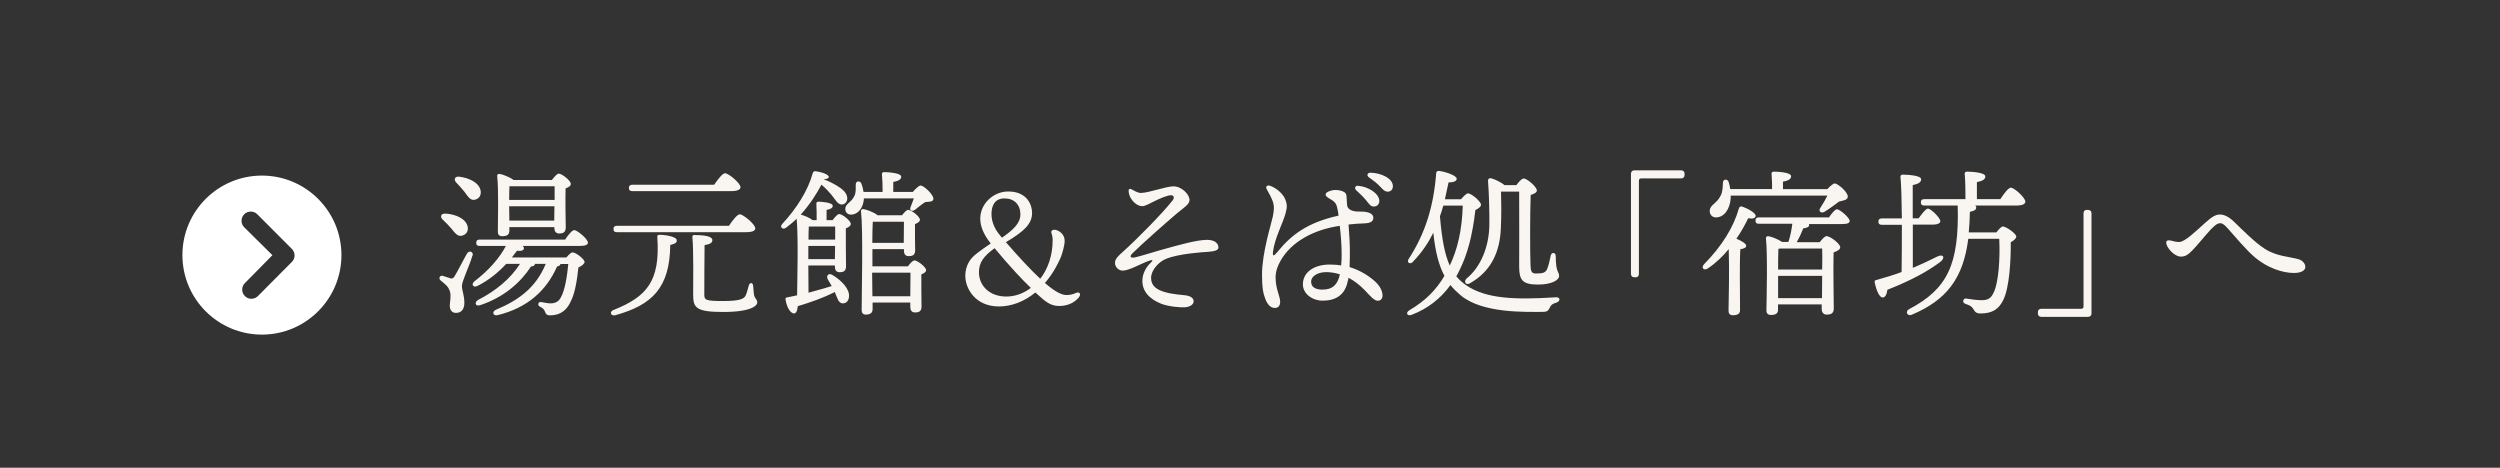 <?xml version="1.0" encoding="UTF-8"?><svg id="_レイヤー_2" xmlns="http://www.w3.org/2000/svg" viewBox="0 0 267.25 50"><rect x="0" y="0" width="267.25" height="50" fill="#333333" stroke="none"/><defs><style>.cls-1{fill:#fff;}.cls-2{fill:#f9f6f1;}.cls-3{isolation:isolate;}.cls-3,.cls-4{fill:none;}</style></defs><g id="_レイヤー_2-2"><g id="_グループ_393"><g id="_長方形_1501-3"><path class="cls-4" d="m4.07,0h259.1c2.25,0,4.07.87,4.07,1.95v46.09c0,1.08-1.82,1.95-4.07,1.95H4.07c-2.25,0-4.07-.87-4.07-1.95V1.95C0,.87,1.82,0,4.07,0Z"/></g><g id="_施設案内へ" class="cls-3"><g class="cls-3"><path class="cls-2" d="m50.5,27.33c-.31,1.09-1.12,2.72-1.12,3.23,0,.54.26.97.26,1.82,0,.73-.37,1.07-.9,1.07s-.66-.46-.66-.77.17-1.07.02-1.51c-.19-.61-.56-.82-1-1.19-.27-.24-.05-.59.24-.49.24.07.63.2.83.27.19.03.27,0,.42-.22.32-.51,1-1.87,1.33-2.43.22-.39.73-.2.6.22Zm-2.86-4.5c1.04.08,2.14.51,2.35,1.38.1.48-.12.87-.63.99-.46.1-.73-.31-1.12-.78-.29-.34-.61-.66-.92-.95s-.2-.68.32-.63Zm1.12-3.33c-.27-.29-.17-.68.36-.61,1.04.14,2.11.63,2.26,1.5.08.48-.15.87-.65.97-.48.07-.71-.36-1.09-.87-.27-.34-.59-.68-.88-.99Zm11.66,6.1c.32-.48.73-1,.97-1,.31,0,1.44.93,1.46,1.33,0,.24-.27.36-.88.36h-6.1c.1.08.15.17.14.25-.02.22-.24.32-.75.27-.15.2-.34.46-.54.71h5.83c.24-.29.51-.54.65-.54.37,0,1.29.73,1.29,1.02,0,.2-.29.42-.66.6-.12,1.14-.34,2.75-.83,3.65-.59,1.29-1.55,1.46-2.23,1.46-.27,0-.41-.1-.51-.39-.08-.22-.2-.37-.54-.54-.32-.15-.17-.56.14-.49.34.05.66.14,1,.14.49,0,.85-.19,1.07-.59.49-.82.71-2.48.82-3.62h-.83c-.03.14-.17.24-.37.27-1.14,2.58-3.16,4.42-6.36,5.2-.51.12-.63-.39-.17-.58,2.43-1.02,4.27-2.36,5.32-4.9h-1.16v.03c-.03.17-.22.24-.41.24-1.07,1.65-2.84,3.28-5.41,4.13-.53.2-.7-.27-.26-.54,1.92-1,3.43-2.23,4.49-3.86h-1.48c-.78.85-1.84,1.75-3.08,2.36-.44.22-.7-.17-.32-.49,1.53-1.17,2.7-2.5,3.37-3.79h-2.8c-.22,0-.37-.07-.37-.34,0-.25.15-.34.37-.34h9.16Zm-5.98-.88c0,.37-.25.53-.76.53-.31,0-.46-.17-.46-.46,0-1.17.1-4.42-.07-5.98-.02-.14.1-.24.24-.22.29.03,1.12.34,1.51.65h4.1c.25-.32.54-.68.73-.68.32,0,1.29.73,1.29,1.11,0,.22-.27.36-.56.48-.03,1.11,0,3.59.02,4.15,0,.53-.27.66-.71.66-.39,0-.51-.31-.51-.58v-.1h-4.81v.46Zm.02-4.81c-.02.31-.02.93-.03,1.46h4.86v-1.46h-4.83Zm4.79,3.67l.02-1.53h-4.84v.03l.02,1.5h4.81Z"/><path class="cls-2" d="m72.35,25.68c0,.24-.1.36-.7.51-.05,4.57-1.92,6.41-5.88,7.51-.51.12-.66-.42-.14-.58,3.52-1.41,4.95-3.08,4.64-7.7-.03-.27.03-.32.27-.32.58,0,1.8.2,1.8.58Zm5.58-1.55c.37-.56.88-1.22,1.16-1.22.36,0,1.65,1.07,1.65,1.5,0,.25-.29.41-.99.41h-13.8c-.22,0-.37-.07-.37-.34,0-.25.15-.34.37-.34h11.98Zm-1.58-4.39c.39-.56.88-1.22,1.16-1.22.36,0,1.65,1.05,1.65,1.5,0,.24-.32.41-.99.41h-10.57c-.22,0-.37-.07-.37-.34,0-.25.15-.34.37-.34h8.75Zm-2.07,5.39c1.17,0,1.87.17,1.87.53.02.29-.27.46-.83.54-.02.83-.03,4.84-.03,5.25,0,.61.08.73,1.99.73,1.8,0,2.28-.22,2.45-.63.14-.34.25-.82.32-1.04.1-.34.43-.32.46.02.02.22.05.61.08.9.07.53.36.53.36.9s-.71,1.02-3.64,1.02-3.21-.46-3.21-1.85c0-.61.05-5.01-.08-6.07-.02-.24.02-.31.27-.31Z"/><path class="cls-2" d="m89,23.54c.24-.32.53-.66.71-.66.31,0,1.24.7,1.24,1.07,0,.2-.25.36-.53.46-.02,1.04.02,3.5.02,4.03s-.25.66-.7.66c-.39,0-.49-.31-.49-.58v-.14h-2.84l.02,2.91c.9-.24,1.72-.48,2.48-.71-.14-.25-.27-.48-.41-.7-.22-.37.05-.75.48-.49,1.05.63,1.84,1.53,1.78,2.29-.02.44-.27.77-.7.75-.42-.03-.54-.53-.82-1.21-1.16.59-2.5,1.07-3.96,1.51-.03.41-.14.78-.41.78-.36-.02-.76-.61-.9-1.5-.02-.15.05-.22.19-.22.36-.07.71-.14,1.05-.22.02-1.77.14-6.25-.05-8.19-.34.34-.73.66-1.14.97-.37.26-.71-.1-.39-.42,1.55-1.67,2.75-3.59,3.25-5.41.05-.17.14-.22.29-.22.66.08,1.43.36,1.43.61,0,.15-.24.24-.49.24l-.02.03c.58.22,1.07.48,1.44.71.56.34.88.66,1,1.05.14.42-.07.85-.46.92-.51.08-.77-.54-1.24-1.1-.29-.34-.61-.68-1.02-1.02-.49.95-1.24,2.12-2.21,3.2.36.1.97.34,1.26.59h.44c0-.58,0-1.26-.03-1.72-.02-.17.07-.25.22-.25.29,0,1.53.08,1.53.44,0,.24-.24.36-.66.44v1.09h.63Zm.25,4.16l.02-1.41h-2.86v1.41h2.84Zm.03-2.09v-1.39h-2.82c-.02.31-.03.83-.03,1.39h2.86Zm8.29-5.08c.27-.32.66-.7.85-.7.32,0,1.36.95,1.36,1.41,0,.36-.48.32-.87.36-.39.24-.82.61-1.1.83-.36.24-.65.05-.44-.37.08-.22.2-.54.32-.85h-5.34v.05c-.07.97-.63,1.68-1.38,1.68-.37,0-.61-.25-.61-.6,0-.58.63-.66.97-1.39.19-.36.14-.83.15-1.24,0-.37.46-.44.61-.07.1.25.17.56.22.88h2.04c0-.65-.02-1.39-.07-1.87-.02-.17.08-.25.24-.25.29,0,1.82.07,1.82.49,0,.32-.34.46-.85.56v1.07h2.07Zm-.51,7.94c.22-.31.51-.63.7-.63.31,0,1.24.7,1.24,1.05,0,.19-.24.34-.51.44-.02.92.02,2.92.02,3.42,0,.53-.25.65-.71.65-.39,0-.49-.31-.49-.58v-.48h-4.03v.71c0,.39-.24.58-.73.58-.29,0-.44-.17-.44-.49,0-1.7.17-8.45-.07-10.57-.02-.12.1-.24.24-.22.29.03,1.17.34,1.53.66h2.62c.22-.29.49-.58.65-.58.32,0,1.26.71,1.26,1.07,0,.2-.25.34-.53.46-.02.78.02,2.33.02,2.77,0,.53-.25.65-.71.65-.39,0-.49-.31-.49-.58v-.17h-3.37v1.84h3.82Zm.25,3.2c0-.85.02-1.92.02-2.52h-4.1l.03,2.52h4.05Zm-.7-5.71c0-.73.02-1.72.02-2.26h-3.33c-.03.46-.05,1.39-.05,2.26h3.37Z"/><path class="cls-2" d="m110.69,31.26c-1.22,1-2.58,1.5-3.91,1.5-2.52,0-3.59-1.92-3.59-3.28,0-1.12.59-1.79.76-1.97.22-.24.83-.73,1.96-1.48-.78-.99-1.12-1.84-1.12-2.67,0-1.56,1.38-2.89,2.99-2.89,2.04,0,2.55,1.46,2.55,2.28,0,1.14-.77,1.94-2.8,3.14,1.53,1.77,2.74,3.03,3.67,3.91.82-1.05,1.33-2.48,1.33-4.16,0-.31-.1-.63-.14-.76-.05-.24.15-.32.32-.32.34,0,1.1.36,1.1,1.19,0,.49-.24,1.29-.39,1.7-.48,1.12-1.07,2.06-1.72,2.8,1.1.95,1.8,1.29,2.31,1.29.39,0,.75-.1,1-.22.42-.19.6.14.29.51-.61.71-1.48.88-2.06.88-.92,0-1.44-.42-2.38-1.28l-.19-.17Zm-.49-.48c-.92-.88-2.23-2.26-3.88-4.25-1.16.85-1.67,1.53-1.67,2.57,0,1.48,1.17,2.6,2.91,2.6.94,0,1.84-.32,2.63-.92Zm-3.09-5.37c1.14-.8,1.97-1.51,1.97-2.48,0-1.05-.65-1.72-1.7-1.72s-1.39.78-1.39,1.68.41,1.68.92,2.28l.2.24Z"/><path class="cls-2" d="m122.02,20.62c.73,0,2.65-.7,3.42-.7.9,0,1.72.88,1.72,1.46,0,.49-.61.8-1.43,1.5-1.09.93-3.72,3.25-4.67,4.2-.34.34-.24.54.29.43.68-.15,2.21-.65,3.52-1,.99-.27,3.06-.87,4.16-.87.85,0,1.22.39,1.22.82,0,.27-.36.41-1.1.46-.56.03-3.16.2-4.5.75-.83.34-1.6,1.24-1.6,2.04,0,.9.66,1.27,1.46,1.51.92.27,1.87.29,2.36.37.37.07.73.27.73.61,0,.37-.42.61-.92.65-.48.03-1.73-.07-2.52-.37-1.36-.53-2.04-1.39-2.04-2.46,0-.8.43-1.5.88-1.92.31-.29.24-.36-.12-.24-.9.31-2.18,1.07-2.86,1.07-.49,0-.83-.44-.83-.82,0-.46.41-.8.9-1.24,1.38-1.24,4.25-4.13,5.27-5.46.22-.29.12-.54-.19-.54-.36,0-1.16.34-1.75.63-.49.24-.99.54-1.31.54-.46,0-.92-.37-1.19-.8-.14-.2-.27-.53-.27-.88,0-.15.14-.2.26-.15.31.14.65.42,1.1.42Z"/><path class="cls-2" d="m144.09,29.98c-.29,1.63-1.39,2.16-2.69,2.16-1.12,0-2.12-.73-2.12-1.75,0-1.31,1.22-2.11,2.87-2.11.42,0,.85.03,1.22.1.05-.46.05-.85.05-1.21,0-.94-.08-2.04-.2-3.03-2.84.42-5.18,1.72-6.32,3.72-.31.54-.54,1.12-.54,1.83,0,1.17.49,2.01.49,2.55,0,.51-.25.68-.58.68-.46-.02-.75-.34-.99-.92-.24-.6-.37-1.22-.37-2.65,0-2.35,1-5.44,1.16-6.22.15-.78.17-1.24-.12-1.87-.2-.46-.44-.82-.54-1.04-.15-.31.07-.46.36-.36.7.24,1.39.87,1.62,1.44.19.49.24.8.03,1.53-.29,1.05-1.17,2.67-1.34,4.1-.05.44.03.54.48,0,1.5-1.85,3.23-3.15,6.53-3.88-.03-.32-.08-.59-.14-.82-.1-.51-.32-.68-.58-.85-.44-.25-.66-.39-.66-.59-.02-.25.58-.46.95-.48.34,0,.6.03.87.14.31.12.39.29.41.49.02.27.03.66.07,1.05.17.66,1.04.63,1.51.63.68,0,1.29.19,1.29.65,0,.37-.24.58-.97.61-.56.02-1.12.05-1.68.12.07.95.14,2.07.14,2.75,0,.63,0,1.21-.03,1.8,1.19.36,2.12.99,2.75,1.56.46.44.77.95.77,1.48,0,.32-.17.56-.51.56-.39,0-.83-.54-1.38-1.12-.48-.49-1.07-.99-1.75-1.34l-.03.25Zm-.85-.65c-.46-.15-.95-.24-1.48-.24-.87,0-1.6.42-1.6,1.02s.48.85,1.22.85c1.04,0,1.6-.49,1.85-1.61v-.02Zm1.72-9.01c-.2-.2-.08-.48.2-.46,1.1.08,2.29.83,2.29,1.63,0,.39-.29.59-.58.59-.39,0-.51-.29-.9-.75-.29-.34-.68-.7-1.02-1.02Zm3.94-.42c0,.36-.22.59-.56.59-.26,0-.43-.14-.75-.49-.37-.41-.88-.78-1.26-1.05-.27-.2-.15-.49.17-.49,1.09.02,2.4.58,2.4,1.45Z"/><path class="cls-2" d="m156.18,21.3c.27-.31.58-.63.75-.63.36,0,1.39.87,1.39,1.22,0,.2-.27.41-.6.56-.32,2.72-.83,4.71-1.72,6.48-.1.2-.2.41-.32.61.32.39.7.71,1.12,1,2.09,1.38,5.08,1.53,9.52,1.24.51-.03.49.42.08.56-.53.17-.59.27-.76.61-.14.27-.29.39-.68.39-1.94,0-6.46.17-8.79-1.75-.42-.36-.8-.71-1.12-1.12-1,1.39-2.36,2.5-4.13,3.18-.46.19-.73-.2-.25-.49,1.77-1.04,2.89-2.23,3.74-3.67-.61-1.14-.97-2.57-1.19-4.61-.51,1.04-1.19,2.07-2.14,3.06-.25.36-.71.2-.53-.2,1.8-2.75,2.7-5.64,2.98-9.23.02-.14.07-.25.29-.24.65.07,1.87.48,1.9.82.02.29-.37.41-.87.41-.12.59-.25,1.19-.39,1.8h1.72Zm-1.89.68c-.1.37-.22.76-.36,1.14.2,2.41.51,4.08,1.05,5.27.82-1.73,1.31-3.74,1.39-6.41h-2.09Zm6.17-1.5c.03,1.1.05,2.5-.02,3.91-.1,2.72-1.17,4.66-3.25,5.86-.42.32-.8-.1-.41-.48,1.5-1.21,2.38-3.37,2.43-5.61.02-1.34-.03-3.42-.14-4.81,0-.24.1-.32.32-.29.29.05,1.09.42,1.44.73h1.27c.25-.34.58-.71.78-.71.37,0,1.41.9,1.41,1.28,0,.24-.32.37-.66.48-.08,2.24-.07,6.07-.02,7.48.02.68.12.92.56.92.82,0,1.09-.1,1.26-.58.14-.37.27-.97.34-1.33.08-.41.54-.37.54.05,0,1.82.36,1.61.36,2.12,0,.44-.78.92-2.28.92-1.67,0-1.99-.51-1.99-1.95s.02-5.29,0-7.99h-1.97Z"/><path class="cls-2" d="m174.85,29.64h-.14c-.22,0-.36-.14-.36-.36v-10.71c0-.22.14-.36.36-.36h5.01c.22,0,.36.14.36.36v.14c0,.22-.14.36-.36.36h-4.23c-.24,0-.29.07-.29.31v9.91c0,.22-.14.36-.36.36Z"/><path class="cls-2" d="m186.01,33.16c0,.37-.25.54-.77.54-.31,0-.46-.17-.46-.48.02-1.14.1-4.49.02-6.59-.61.75-1.36,1.48-2.24,2.07-.42.27-.75-.08-.39-.46,1.89-1.92,3.16-3.96,3.72-5.97.07-.19.17-.22.34-.19.53.17,1.48.68,1.45,1-.02.25-.31.34-.8.25-.29.61-.71,1.39-1.26,2.19.49.2,1.05.51,1.05.75,0,.22-.29.32-.63.37-.05.61-.05,2.52-.05,2.94l.02,3.55Zm-1-12.27v.31c-.08,1.16-.7,2.04-1.58,2.04-.39,0-.66-.29-.66-.68,0-.68.76-.78,1.17-1.65.22-.41.22-.95.24-1.39.02-.39.48-.43.61-.07.08.24.14.49.17.76h4.47c.02-.53-.02-1.16-.05-1.61-.02-.17.08-.25.24-.25.29,0,1.85.05,1.85.49,0,.34-.36.48-.87.58v.8h4.74c.29-.31.63-.61.8-.61.29,0,1.41.9,1.39,1.43-.02.34-.46.39-.94.51-.51.39-1.12.83-1.55,1.09-.37.22-.7-.08-.44-.42.29-.46.56-.92.75-1.31h-10.35Zm10.49,2.38c.29-.44.66-.9.87-.9.29,0,1.34.88,1.36,1.24,0,.24-.24.34-.82.34h-3.54s.03.08.03.12c0,.2-.31.31-.63.34-.14.37-.41.97-.7,1.48h2.46c.25-.32.54-.65.73-.65.37,0,1.46.8,1.46,1.19,0,.27-.36.42-.71.56-.05,1.58.02,5.22.02,5.98,0,.53-.29.66-.76.66-.39,0-.53-.31-.53-.58v-.51h-4.67v.59c0,.37-.25.54-.76.54-.31,0-.48-.17-.48-.48.02-1.36.14-5.93-.05-7.72-.02-.12.1-.24.24-.22.27.02,1.05.31,1.48.61h.68c.22-.65.34-1.31.42-1.94h-3.57c-.22,0-.37-.07-.37-.34,0-.26.15-.34.37-.34h7.46Zm-5.2,3.3c-.07.02-.12.02-.19.03-.02.42-.03,1.46-.03,2.21h4.71c.02-.95.02-1.8,0-2.24h-4.49Zm4.47,5.3l.02-2.38h-4.71v2.38h4.69Z"/><path class="cls-2" d="m204.46,28.64c.99-.41,1.85-.82,2.62-1.21.68-.34.92.15.31.59-1.27.94-2.92,1.89-5.63,2.96-.05.41-.2.82-.49.82-.36.02-.68-.73-.87-1.63-.02-.15.05-.22.19-.24.97-.27,1.87-.54,2.69-.85.02-1.21.03-3.16.03-5.05h-2.14c-.22,0-.37-.07-.37-.34,0-.26.15-.34.37-.34h2.14c-.02-1.95-.07-3.74-.15-4.44-.02-.15.08-.24.24-.24.29,0,1.97.05,1.97.49,0,.37-.37.51-.9.63v3.55h.63c.36-.49.77-1.04.99-1.04.32,0,1.33.99,1.33,1.34,0,.25-.34.37-.75.37h-2.19v4.61Zm9.38-7.36c.37-.56.85-1.22,1.12-1.22.36,0,1.55,1.07,1.55,1.5,0,.25-.34.41-.9.41h-4.47c.08.05.12.12.12.19,0,.25-.1.34-.68.49-.02.78-.05,1.51-.12,2.19h2.96c.22-.31.53-.63.68-.63.37,0,1.44.78,1.44,1.07,0,.2-.25.44-.59.61.02,1.92-.14,4.81-.78,6.14-.48.99-1.14,1.48-2.46,1.48-.46,0-.61-.2-.76-.48-.2-.32-.41-.39-.82-.54-.25-.08-.29-.24-.25-.37.03-.14.14-.24.34-.2.49.07,1.05.17,1.63.17.68,0,.99-.24,1.22-.71.6-1.09.75-3.84.65-5.85h-3.31c-.54,4.22-2.31,6.54-6.05,8.12-.49.19-.73-.37-.26-.61,4.06-2.14,5.35-4.74,5.18-11.07h-3.57c-.22,0-.37-.07-.37-.34,0-.25.15-.34.37-.34h4.4c0-.93-.02-2.07-.08-2.69-.02-.17.08-.25.24-.25.29,0,1.96.05,1.96.51,0,.36-.37.49-.9.61v1.82h2.53Z"/><path class="cls-2" d="m223.08,22.44h.14c.22,0,.36.14.36.36v10.71c0,.22-.14.36-.36.36h-5.01c-.22,0-.36-.14-.36-.36v-.14c0-.22.14-.36.36-.36h4.23c.24,0,.29-.07.29-.31v-9.91c0-.22.14-.36.36-.36Z"/><path class="cls-2" d="m232,25.7c.36.08.58.17.95.17.61,0,1.79-1.16,2.75-2.02.66-.59,1.1-.92,1.61-.92.44,0,.95.24,1.48.75.92.88,2.24,2.23,3.3,2.91,1.29.83,2.62.83,3.62,1.12.41.12.73.46.73.82,0,.42-.51.65-1.22.65-1.22,0-2.82-.54-4.15-1.65-.95-.8-2.16-2.26-2.92-3.11-.31-.34-.54-.56-.82-.56-.24,0-.49.14-.99.66-.51.54-1.56,1.84-2.01,2.28-.46.46-.75.63-1.19.63-.66,0-1.38-.8-1.53-1.28-.12-.39.05-.51.37-.44Z"/></g></g></g><path class="cls-1" d="m28,18.77c-4.69,0-8.5,3.8-8.5,8.5h0c0,4.7,3.81,8.5,8.5,8.5s8.5-3.81,8.5-8.5-3.81-8.5-8.5-8.5Zm3.23,9.2l-3.65,3.67c-.18.19-.42.29-.69.3,0,0-.01,0-.02,0-.26,0-.5-.1-.68-.28-.19-.18-.3-.43-.3-.69,0-.26.09-.51.28-.7l2.95-2.99-3.01-2.98c-.19-.19-.29-.43-.29-.7s.1-.51.29-.7c.38-.38,1.01-.38,1.39,0l3.7,3.71c.37.37.39.97.03,1.36Z"/></g></svg>